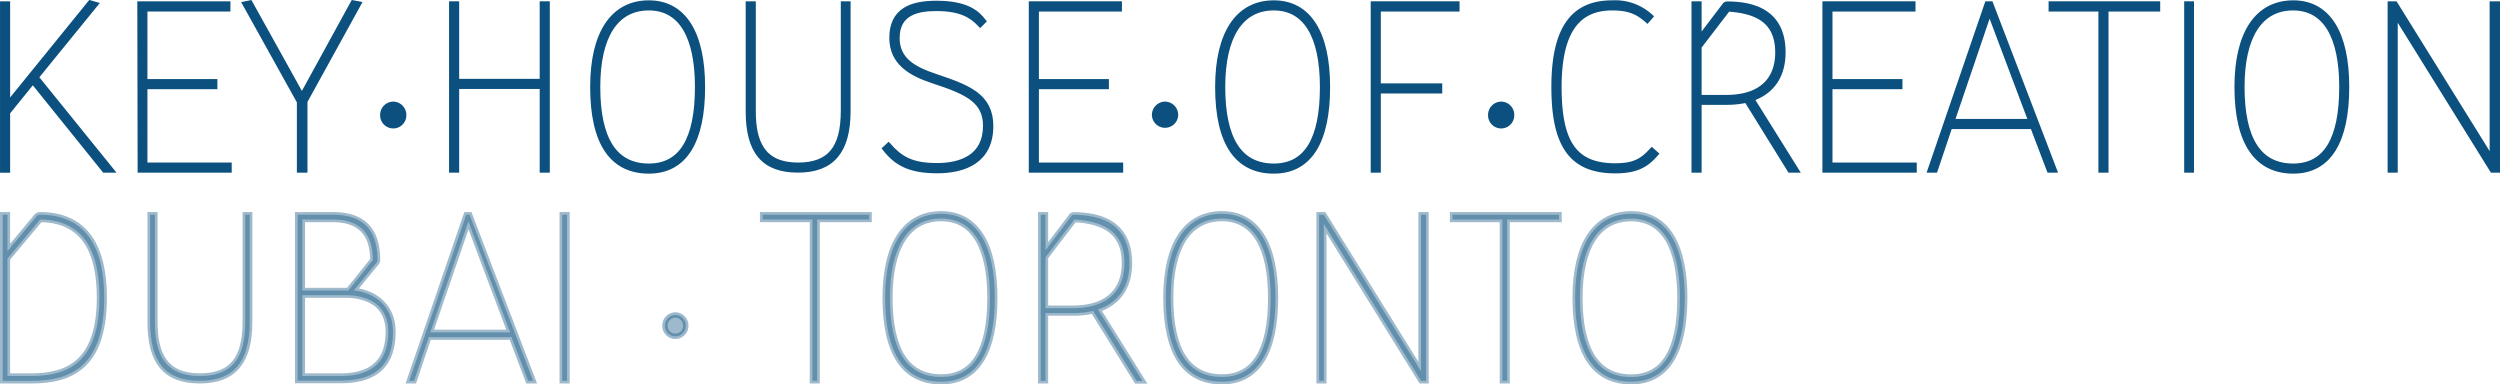 <svg xmlns="http://www.w3.org/2000/svg" viewBox="0 0 563.59 86.66"><defs><style>.cls-1,.cls-2{fill:#0b507e;stroke:#0b507e;stroke-width:1.21px;}.cls-2{opacity:0.4;}</style></defs><g id="Layer_2" data-name="Layer 2"><g id="Layer_1-2" data-name="Layer 1"><path class="cls-1" d="M7.4,18.27,1.68,25.33v13H.61V.9H1.68V23.67L20.34.68,21.46,1,8.09,17.42,25,38.32H23.55Z"></path><path class="cls-1" d="M31.56.9H51.34V2H32.63V18.43H48.4V19.5H32.63V37.25h19v1.07h-20Z"></path><path class="cls-1" d="M80.79.9,68.71,22.82v15.5H67.53V22.92L55.29.9,56.36.68l11.7,21.07L79.61.68Z"></path><path class="cls-1" d="M88.64,23.51A2.4,2.4,0,0,1,91,26a2.35,2.35,0,1,1-4.7,0A2.4,2.4,0,0,1,88.64,23.51Z"></path><path class="cls-1" d="M122.27,19.45H102.91V38.32h-1.07V.9h1.07V18.38h19.36V.9h1.07V38.32h-1.07Z"></path><path class="cls-1" d="M133.65,19.61c0-12.08,4.54-18.93,12.62-18.93,7.8,0,12.08,6.74,12.08,18.93s-4,18.93-12.08,18.93S133.65,32.5,133.65,19.61Zm1.07,0c0,11.76,3.79,17.86,11.55,17.86,7.37,0,11-6,11-17.86,0-11.55-3.8-17.86-11-17.86C138.73,1.75,134.72,8.27,134.72,19.61Z"></path><path class="cls-1" d="M168.71,25.12V.9h1.07V25.12c0,7.05,2.19,12.13,10.11,12.13,7.11,0,10.26-3.74,10.26-12.24V.9h1V25c0,9.14-3.64,13.31-11.28,13.31S168.71,34.21,168.71,25.12Z"></path><path class="cls-1" d="M199.55,33.51l.75-.69c2.62,2.94,5.13,4.54,10.91,4.54,5.56,0,11-2,11-9,0-5.67-4.17-7.65-11.71-10.11-5.24-1.71-9.41-4.17-9.41-9.73,0-6.15,4.39-7.75,10-7.75,7,0,9.25,2.3,10.58,4l-.69.7c-1.93-2-4.33-3.58-9.89-3.58-4,0-8.88.8-8.88,6.68,0,5,3.8,7.06,8.77,8.72,7.11,2.4,12.35,4.27,12.35,11.12,0,7.81-5.88,10.05-12.08,10.05S202.07,36.72,199.55,33.51Z"></path><path class="cls-1" d="M232.53.9h19.79V2H233.6V18.43h15.78V19.5H233.6V37.25h19v1.07H232.53Z"></path><path class="cls-1" d="M262.63,23.51A2.4,2.4,0,0,1,265,26a2.36,2.36,0,0,1-4.71,0A2.4,2.4,0,0,1,262.63,23.51Z"></path><path class="cls-1" d="M274.54,19.61c0-12.08,4.55-18.93,12.62-18.93,7.81,0,12.09,6.74,12.09,18.93s-4,18.93-12.09,18.93S274.54,32.5,274.54,19.61Zm1.07,0c0,11.76,3.8,17.86,11.55,17.86,7.38,0,11-6,11-17.86,0-11.55-3.8-17.86-11-17.86C279.62,1.75,275.61,8.27,275.61,19.61Z"></path><path class="cls-1" d="M309.61.9h18.82V2H310.68V19.4h13.85v1.07H310.68V38.32h-1.07Z"></path><path class="cls-1" d="M338.42,23.51A2.39,2.39,0,0,1,340.77,26a2.35,2.35,0,1,1-4.7,0A2.4,2.4,0,0,1,338.42,23.51Z"></path><path class="cls-1" d="M350.34,19.61c0-14,4.92-18.93,13.1-18.93a11.77,11.77,0,0,1,8.61,3.05l-.7.8c-2.13-1.87-4.12-2.78-7.91-2.78-7.43,0-12,4.76-12,17.86,0,12.56,3.47,17.8,12.67,17.8,4.49,0,6.2-1.22,8.29-3.47l.85.75c-2.08,2.35-4.17,3.79-9.14,3.79C354.19,38.48,350.34,32.6,350.34,19.61Z"></path><path class="cls-1" d="M381.93.9H383v8l5.88-7.75a.56.56,0,0,1,.43-.21C397,.9,401.93,4,401.93,11.8c0,5.24-2.46,8.88-7.11,10.43l10.05,16.09h-1.34l-9.78-15.77a20.17,20.17,0,0,1-4.55.48H383V38.32h-1.07ZM383,10.52V22h6.15c8.13,0,11.65-4.22,11.65-10.16,0-7.11-4.59-9.41-11.28-9.83Z"></path><path class="cls-1" d="M411.44.9h19.78V2H412.5V18.43h15.78V19.5H412.5V37.25h19v1.07H411.44Z"></path><path class="cls-1" d="M462,38.32l-3.74-9.83H439.55l-3.31,9.83h-1.07L448,.9h.75l14.33,37.42Zm-22-10.9h17.91l-9.41-25Z"></path><path class="cls-1" d="M462.43.9h23.95V2H474.73V38.32h-1.07V2H462.43Z"></path><path class="cls-1" d="M493,.9H494V38.32H493Z"></path><path class="cls-1" d="M504.33,19.61C504.33,7.53,508.88.68,517,.68,524.76.68,529,7.42,529,19.61S525,38.54,517,38.54,504.33,32.5,504.33,19.61Zm1.07,0c0,11.76,3.8,17.86,11.55,17.86,7.38,0,11-6,11-17.86,0-11.55-3.8-17.86-11-17.86C509.41,1.75,505.4,8.27,505.4,19.61Z"></path><path class="cls-1" d="M539.93,38.32h-1.07V.9h1.07l21.93,35.29V.9H563V38.32h-1.12L539.93,3Z"></path><path class="cls-2" d="M.61,48.41H1.68v8.23l6.41-7.7A1.07,1.07,0,0,1,9,48.41c9.63,0,14.49,6.36,14.49,18.71,0,16.47-8.55,18.72-16.57,18.72H.61ZM1.68,58.3V84.77H6.86c7.28,0,15.56-2,15.56-17.65,0-11.65-4.38-17.53-13.36-17.64Z"></path><path class="cls-2" d="M33.85,72.63V48.41h1.07V72.63c0,7.06,2.2,12.14,10.11,12.14,7.11,0,10.26-3.75,10.26-12.25V48.41h1V72.52c0,9.15-3.64,13.32-11.28,13.32S33.85,81.72,33.85,72.63Z"></path><path class="cls-2" d="M67.1,48.41H75c6.79,0,10.11,3.31,10.11,10.32a1.55,1.55,0,0,1-.43.75l-4.92,6c4.39.43,8.82,3.31,8.82,9.25,0,7.91-4.27,11.07-11.92,11.07H67.1Zm1.07,1.07v16H78.54l5.51-6.85c0-6.2-3.15-9.14-9-9.14Zm0,17.05V84.77h8.56c6.41,0,10.8-2.62,10.8-10,0-6.58-5.3-8.24-9.79-8.24Z"></path><path class="cls-2" d="M119.06,85.84,115.32,76H96.66l-3.31,9.84H92.28l12.83-37.43h.75l14.33,37.43ZM97,74.93H115l-9.41-25Z"></path><path class="cls-2" d="M126.75,48.41h1.07V85.84h-1.07Z"></path><path class="cls-2" d="M152.25,71a2.4,2.4,0,0,1,2.35,2.46,2.35,2.35,0,0,1-4.7,0A2.4,2.4,0,0,1,152.25,71Z"></path><path class="cls-2" d="M171.92,48.41h24v1.07H184.21V85.84h-1.06V49.48H171.92Z"></path><path class="cls-2" d="M199.55,67.12c0-12.08,4.55-18.92,12.62-18.92,7.81,0,12.09,6.73,12.09,18.92s-4,18.93-12.09,18.93S199.55,80,199.55,67.12Zm1.07,0c0,11.77,3.8,17.86,11.55,17.86,7.38,0,11-6,11-17.86,0-11.55-3.8-17.85-11-17.85C204.63,49.27,200.62,55.79,200.62,67.12Z"></path><path class="cls-2" d="M234.62,48.41h1.07v8l5.88-7.76a.57.57,0,0,1,.43-.21c7.64,0,12.62,3.1,12.62,10.91,0,5.24-2.46,8.87-7.12,10.42l10.06,16.1h-1.34l-9.79-15.78a20.06,20.06,0,0,1-4.54.49h-6.2V85.84h-1.07ZM235.69,58V69.48h6.15c8.12,0,11.65-4.23,11.65-10.16,0-7.11-4.6-9.41-11.28-9.84Z"></path><path class="cls-2" d="M262.84,67.12c0-12.08,4.54-18.92,12.62-18.92,7.8,0,12.08,6.73,12.08,18.92s-4,18.93-12.08,18.93S262.84,80,262.84,67.12Zm1.07,0c0,11.77,3.79,17.86,11.55,17.86,7.38,0,11-6,11-17.86,0-11.55-3.79-17.85-11-17.85C267.92,49.27,263.91,55.79,263.91,67.12Z"></path><path class="cls-2" d="M298.44,85.84h-1.07V48.41h1.07L320.36,83.7V48.41h1.12V85.84h-1.12L298.44,50.49Z"></path><path class="cls-2" d="M327.46,48.41h24v1.07H339.76V85.84h-1.07V49.48H327.46Z"></path><path class="cls-2" d="M355.1,67.12c0-12.08,4.54-18.92,12.62-18.92,7.8,0,12.08,6.73,12.08,18.92s-4,18.93-12.08,18.93S355.1,80,355.1,67.12Zm1.07,0C356.17,78.89,360,85,367.72,85c7.38,0,11-6,11-17.86,0-11.55-3.79-17.85-11-17.85C360.18,49.27,356.17,55.79,356.17,67.12Z"></path></g></g></svg>